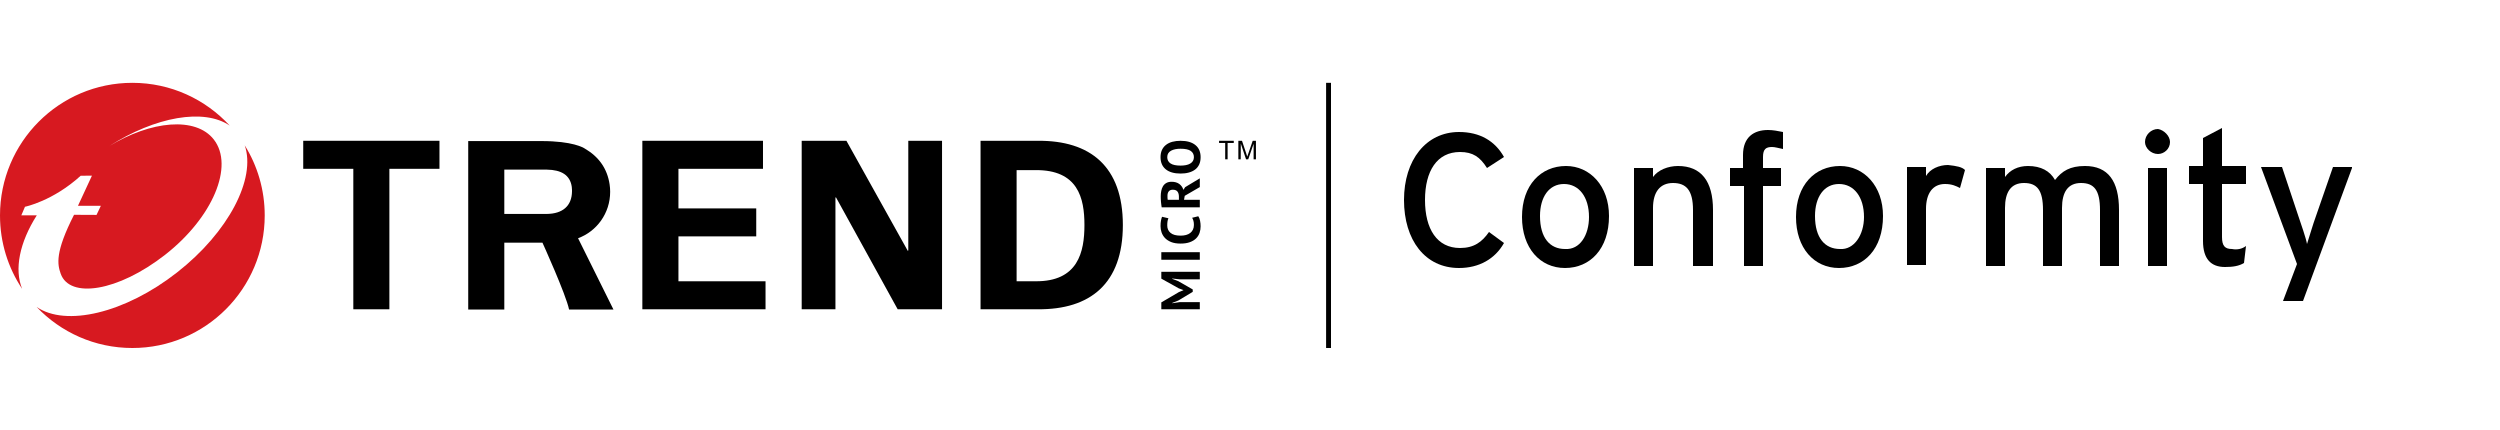 <svg width="250" height="43" viewBox="0 0 250 43" fill="none" xmlns="http://www.w3.org/2000/svg">
<path d="M150.4 24.3C149.5 25.9 147.9 26.8 145.9 26.8C142.5 26.8 140.4 24 140.4 20C140.4 16 142.6 13.2 145.9 13.2C148 13.2 149.5 14.1 150.4 15.7L148.7 16.8C148 15.7 147.3 15.2 146 15.2C143.7 15.2 142.5 17.1 142.5 20C142.5 22.9 143.7 24.8 146 24.8C147.4 24.8 148.2 24.2 148.9 23.2L150.4 24.3Z" fill="black"/>
<path d="M160.9 21.6C160.9 24.9 159 26.8 156.5 26.8C154 26.8 152.2 24.8 152.2 21.7C152.2 18.5 154.1 16.6 156.6 16.6C159 16.6 160.9 18.6 160.9 21.6ZM158.9 21.7C158.9 19.7 157.9 18.4 156.4 18.4C154.9 18.4 154 19.7 154 21.6C154 23.8 155 24.9 156.5 24.9C158 25 158.9 23.5 158.9 21.7Z" fill="black"/>
<path d="M171.2 26.6H169.3V21C169.3 19 168.6 18.3 167.3 18.3C166 18.3 165.3 19.2 165.3 20.8V26.6H163.4V16.8H165.3V17.7C165.8 17 166.8 16.6 167.8 16.6C170.1 16.6 171.3 18.1 171.3 21V26.6H171.2Z" fill="black"/>
<path d="M178.3 14.9C177.8 14.8 177.5 14.7 177.2 14.7C176.6 14.7 176.3 14.9 176.3 15.7V16.8H178.1V18.6H176.3V26.6H174.4V18.6H173V16.8H174.3V15.5C174.3 13.7 175.4 13 176.8 13C177.3 13 177.8 13.1 178.3 13.2V14.9Z" fill="black"/>
<path d="M188.3 21.6C188.3 24.9 186.4 26.8 183.9 26.8C181.4 26.8 179.6 24.8 179.6 21.7C179.6 18.5 181.5 16.6 184 16.6C186.4 16.6 188.3 18.6 188.3 21.6ZM186.4 21.7C186.4 19.7 185.4 18.4 183.9 18.4C182.4 18.4 181.5 19.7 181.5 21.6C181.5 23.8 182.5 24.9 184 24.9C185.4 25 186.4 23.5 186.4 21.7Z" fill="black"/>
<path d="M196.5 17L196 18.8C195.6 18.6 195.2 18.4 194.5 18.4C193.3 18.4 192.6 19.3 192.6 20.9V26.5H190.7V16.7H192.6V17.6C193 16.9 193.9 16.5 194.8 16.5C195.7 16.6 196.2 16.7 196.5 17Z" fill="black"/>
<path d="M211.9 26.6H210V21C210 19 209.4 18.3 208.1 18.3C206.8 18.3 206.2 19.2 206.2 20.8V26.6H204.3V21C204.3 19 203.7 18.3 202.4 18.3C201.1 18.3 200.5 19.2 200.5 20.8V26.6H198.6V16.8H200.5V17.7C201 17 201.8 16.6 202.8 16.6C204.1 16.6 205 17.1 205.5 18C206.2 17.1 207 16.6 208.5 16.6C210.8 16.6 211.9 18.1 211.9 21L211.9 26.6Z" fill="black"/>
<path d="M217 14.2C217 14.9 216.4 15.4 215.8 15.4C215.1 15.4 214.5 14.8 214.5 14.2C214.5 13.5 215.1 12.9 215.8 12.9C216.4 13 217 13.6 217 14.2ZM216.7 26.6H214.8V16.8H216.7V26.6Z" fill="black"/>
<path d="M224.6 24.6L224.4 26.3C223.9 26.6 223.3 26.7 222.5 26.7C221.1 26.7 220.3 25.9 220.3 24.1V18.4H218.9V16.6H220.3V13.8L222.2 12.8V16.6H224.6V18.4H222.2V23.7C222.2 24.6 222.5 24.9 223.2 24.9C223.7 25 224.2 24.9 224.6 24.6Z" fill="black"/>
<path d="M235.2 16.8L230.3 30.1H228.3L229.7 26.4L226.1 16.7H228.2L229.8 21.5C230.1 22.4 230.6 23.8 230.7 24.4C230.9 23.8 231.3 22.4 231.6 21.6L233.3 16.7H235.2V16.8Z" fill="black"/>
<path d="M117.984 27.933L117.219 27.852V27.883L117.836 28.121L119.273 28.945V29.186L117.832 30.051L117.219 30.294V30.323L117.98 30.212H119.981V30.928H116.132V30.239L117.893 29.207L118.333 29.026V29.004L117.88 28.837L116.132 27.863V27.179H119.981V27.933H117.984Z" fill="black"/>
<path d="M116.132 25.975V25.219H119.981V25.975H116.132Z" fill="black"/>
<path d="M119.828 21.625C119.91 21.742 119.973 21.89 120.007 22.075C120.043 22.254 120.061 22.442 120.061 22.634C120.061 22.864 120.027 23.085 119.955 23.293C119.882 23.499 119.768 23.682 119.608 23.841C119.449 23.999 119.243 24.125 118.986 24.218C118.729 24.311 118.422 24.358 118.056 24.358C117.68 24.358 117.364 24.306 117.108 24.202C116.854 24.097 116.648 23.961 116.491 23.795C116.337 23.627 116.225 23.439 116.155 23.234C116.086 23.027 116.053 22.823 116.053 22.616C116.053 22.395 116.068 22.211 116.099 22.057C116.129 21.904 116.162 21.778 116.204 21.678L116.843 21.827C116.8 21.911 116.771 22.012 116.753 22.129C116.734 22.244 116.725 22.383 116.725 22.549C116.725 22.854 116.833 23.101 117.051 23.285C117.268 23.472 117.604 23.564 118.061 23.564C118.26 23.564 118.439 23.544 118.603 23.499C118.768 23.454 118.909 23.387 119.023 23.297C119.138 23.208 119.228 23.096 119.294 22.962C119.358 22.828 119.391 22.671 119.391 22.495C119.391 22.33 119.376 22.191 119.341 22.076C119.308 21.962 119.267 21.862 119.214 21.778L119.828 21.625Z" fill="black"/>
<path d="M116.168 20.735C116.153 20.65 116.139 20.559 116.128 20.462C116.113 20.366 116.104 20.268 116.097 20.171C116.09 20.074 116.084 19.978 116.079 19.886C116.077 19.794 116.074 19.71 116.074 19.633C116.074 19.453 116.09 19.274 116.125 19.1C116.158 18.924 116.213 18.769 116.294 18.631C116.377 18.492 116.486 18.383 116.629 18.301C116.768 18.219 116.947 18.177 117.159 18.177C117.475 18.177 117.731 18.252 117.93 18.397C118.128 18.544 118.266 18.741 118.342 18.988L118.513 18.718L119.981 17.834V18.707L118.474 19.583L118.403 19.979H119.981V20.735H116.168ZM116.747 19.578C116.747 19.655 116.747 19.732 116.751 19.805C116.754 19.881 116.764 19.939 116.772 19.979H117.891V19.66C117.891 19.45 117.843 19.284 117.75 19.159C117.655 19.033 117.496 18.971 117.273 18.971C117.109 18.971 116.981 19.021 116.886 19.125C116.794 19.228 116.747 19.378 116.747 19.578Z" fill="black"/>
<path d="M118.056 17.355C117.417 17.355 116.919 17.212 116.575 16.931C116.23 16.648 116.053 16.243 116.053 15.718C116.053 15.443 116.101 15.202 116.197 14.993C116.293 14.789 116.428 14.618 116.605 14.484C116.781 14.346 116.993 14.245 117.238 14.179C117.485 14.113 117.757 14.08 118.056 14.08C118.699 14.08 119.194 14.221 119.542 14.508C119.89 14.79 120.061 15.195 120.061 15.718C120.061 15.997 120.015 16.239 119.92 16.445C119.823 16.651 119.687 16.823 119.512 16.955C119.335 17.089 119.124 17.19 118.879 17.255C118.634 17.323 118.358 17.355 118.056 17.355ZM118.056 16.56C118.251 16.56 118.431 16.544 118.595 16.512C118.758 16.481 118.899 16.428 119.016 16.36C119.133 16.291 119.227 16.205 119.292 16.098C119.356 15.992 119.391 15.863 119.391 15.718C119.391 15.449 119.285 15.241 119.078 15.095C118.867 14.947 118.528 14.874 118.056 14.874C117.871 14.874 117.696 14.887 117.536 14.92C117.373 14.952 117.233 15.002 117.109 15.068C116.991 15.133 116.894 15.219 116.826 15.325C116.759 15.432 116.725 15.563 116.725 15.718C116.725 15.987 116.833 16.194 117.048 16.341C117.263 16.488 117.599 16.56 118.056 16.56Z" fill="black"/>
<path d="M64.235 14.078H76.299V16.881H67.844V20.841H75.624V23.638H67.844V28.128H76.553V30.928H64.235V14.078Z" fill="black"/>
<path d="M89.768 30.928L83.591 19.723L83.544 19.773V30.928H80.169V14.078H84.641L90.781 25.089L90.829 25.041V14.078H94.204V30.928H89.768Z" fill="black"/>
<path d="M103.778 14.08H98.055V30.927H103.778C109.025 30.973 112.286 28.36 112.286 22.503C112.286 16.647 109.025 14.031 103.778 14.08ZM103.529 28.126H101.661V17.012H103.529C107.813 16.963 108.444 19.821 108.444 22.503C108.444 25.188 107.813 28.177 103.529 28.126Z" fill="black"/>
<path d="M123.377 14.297H122.761V15.931H122.519V14.297H121.907V14.078H123.377V14.297Z" fill="black"/>
<path d="M125.594 15.931H125.361V14.38L124.823 15.931H124.605L124.079 14.354L124.072 15.931H123.835V14.078H124.199L124.638 15.388C124.642 15.393 124.657 15.443 124.686 15.544C124.706 15.601 124.721 15.641 124.723 15.664L124.828 15.366L125.271 14.078H125.594V15.931Z" fill="black"/>
<path d="M2.215 28.885C0.813 26.784 0 24.26 0 21.543C0 14.221 5.925 8.283 13.236 8.283C17.087 8.283 20.55 9.932 22.971 12.561C20.413 10.809 15.542 11.647 10.889 14.631C15.107 12.054 19.582 11.645 21.378 13.948C23.444 16.595 21.271 21.75 16.525 25.468C11.779 29.181 6.962 29.885 6.071 27.375C5.74 26.441 5.485 25.246 7.403 21.48L9.653 21.491L10.085 20.58H7.797L9.195 17.566C9.195 17.566 8.076 17.567 8.07 17.573C5.275 20.118 2.497 20.676 2.497 20.676L2.132 21.533H3.679C1.946 24.258 1.417 26.942 2.215 28.885Z" fill="#D71920"/>
<path d="M26.472 21.543C26.472 28.864 20.546 34.8 13.236 34.8C9.467 34.8 6.071 33.225 3.661 30.694C6.567 32.698 12.481 31.333 17.701 27.248C22.872 23.203 25.623 17.852 24.472 14.534C25.74 16.566 26.472 18.97 26.472 21.543Z" fill="#D71920"/>
<path d="M30.323 14.078H43.947V16.881H38.938V30.928H35.332V16.881H30.323V14.078Z" fill="black"/>
<path d="M57.806 23.823C59.68 23.137 61.016 21.319 61.016 19.183C61.016 18.931 60.998 18.681 60.961 18.438C60.729 16.877 59.896 15.686 58.495 14.866C58.333 14.761 57.273 14.107 54.146 14.107H54.144C54.082 14.107 54.02 14.105 53.962 14.105H46.822V30.955H50.431V24.266H54.245C54.245 24.266 56.603 29.456 56.908 30.955H61.347L57.806 23.823ZM50.431 16.963H54.693C56.123 16.986 57.019 17.501 57.18 18.701C57.18 18.708 57.18 18.716 57.18 18.723C57.184 18.765 57.188 18.804 57.189 18.846C57.193 18.887 57.193 18.928 57.198 18.97C57.198 18.991 57.2 19.02 57.2 19.043C57.2 19.073 57.203 19.103 57.2 19.134C57.188 20.596 56.258 21.373 54.693 21.393H50.431V16.963Z" fill="black"/>
<path d="M133.1 8.283H132.61V34.8H133.1V8.283Z" fill="black"/>
</svg>
